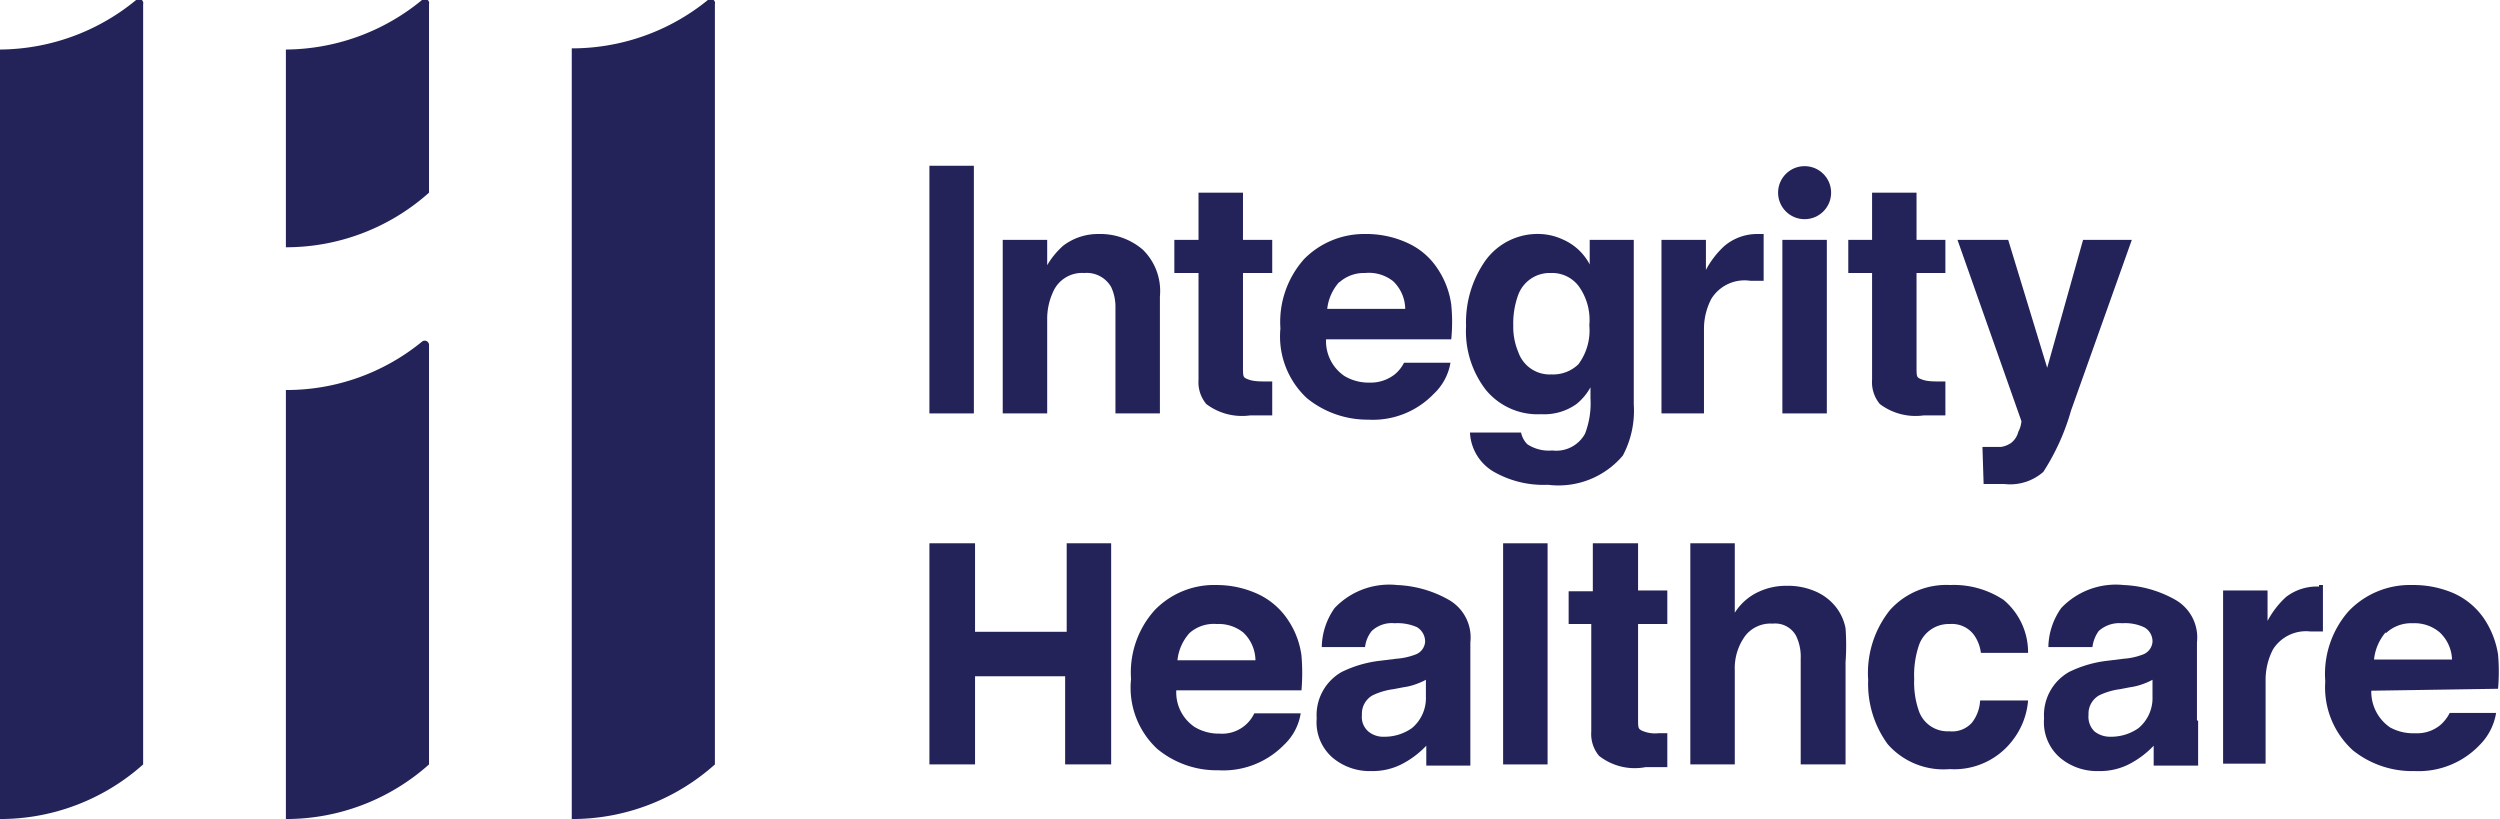 <svg xmlns="http://www.w3.org/2000/svg" viewBox="0 0 64.1 21"><defs><style>.cls-1{fill:#23235a;}</style></defs><title>アセット 3</title><g id="レイヤー_2" data-name="レイヤー 2"><g id="logo"><path class="cls-1" d="M29.3,6.4a1.48,1.48,0,0,1,.44,1.2v3H28.6V7.89a1.2,1.2,0,0,0-.11-.53A.72.72,0,0,0,27.8,7a.81.81,0,0,0-.81.51,1.64,1.64,0,0,0-.14.68V10.6H25.71V6.15h1.14V6.8a2.06,2.06,0,0,1,.41-.5A1.47,1.47,0,0,1,28.17,6,1.67,1.67,0,0,1,29.3,6.4Z"/><path class="cls-1" d="M30.11,7V6.15h.62V4.94h1.14V6.15h.75V7h-.75V9.37c0,.27,0,.3.09.34s.19.07.43.07h.23v.87l-.56,0a1.52,1.52,0,0,1-1.13-.29.87.87,0,0,1-.2-.62V7Z"/><path class="cls-1" d="M36.09,6.23a1.81,1.81,0,0,1,.77.66,2.18,2.18,0,0,1,.35.92,4.47,4.47,0,0,1,0,.89H34a1.08,1.08,0,0,0,.47.94,1.2,1.2,0,0,0,.64.17,1,1,0,0,0,.65-.21A.93.93,0,0,0,36,9.3h1.19a1.41,1.41,0,0,1-.43.8,2.16,2.16,0,0,1-1.68.66,2.46,2.46,0,0,1-1.57-.55,2.16,2.16,0,0,1-.68-1.79,2.42,2.42,0,0,1,.61-1.78A2.16,2.16,0,0,1,35,6,2.52,2.52,0,0,1,36.09,6.23Zm-1.75,1a1.23,1.23,0,0,0-.31.69h2a1,1,0,0,0-.31-.71A1,1,0,0,0,35,7,.94.94,0,0,0,34.34,7.24Z"/><path class="cls-1" d="M40.07,6.14a1.41,1.41,0,0,1,.69.64V6.15h1.13v4.22a2.45,2.45,0,0,1-.28,1.31,2.16,2.16,0,0,1-1.92.75,2.57,2.57,0,0,1-1.4-.34,1.23,1.23,0,0,1-.6-1H39a.6.6,0,0,0,.16.3,1,1,0,0,0,.64.16.84.84,0,0,0,.84-.43,2.17,2.17,0,0,0,.14-.91V9.93a1.44,1.44,0,0,1-.36.43,1.42,1.42,0,0,1-.9.26A1.72,1.72,0,0,1,38.1,10a2.46,2.46,0,0,1-.51-1.64,2.75,2.75,0,0,1,.49-1.67A1.65,1.65,0,0,1,39.49,6,1.5,1.5,0,0,1,40.07,6.14Zm.4,3.2a1.45,1.45,0,0,0,.28-1,1.48,1.48,0,0,0-.27-1,.85.85,0,0,0-.71-.34.86.86,0,0,0-.85.58,2.13,2.13,0,0,0-.12.76,1.67,1.67,0,0,0,.13.69.85.85,0,0,0,.85.57A.93.93,0,0,0,40.47,9.34Z"/><path class="cls-1" d="M45.12,6h.1v1.2l-.2,0h-.14a1,1,0,0,0-1,.46,1.66,1.66,0,0,0-.19.79V10.6H42.6V6.15h1.14v.77a2.29,2.29,0,0,1,.47-.61A1.3,1.3,0,0,1,45.06,6Z"/><path class="cls-1" d="M59.46,15h.1v1.19h-.33a1,1,0,0,0-.95.46,1.69,1.69,0,0,0-.19.79v2.14H57V15.14h1.14v.78a2.29,2.29,0,0,1,.47-.61,1.29,1.29,0,0,1,.85-.27Z"/><path class="cls-1" d="M45.7,6.15h1.14V10.6H45.7Z"/><path class="cls-1" d="M50.83,11.46h.47a.62.62,0,0,0,.26-.1.52.52,0,0,0,.19-.29.71.71,0,0,0,.08-.27L50.19,6.15h1.3l1,3.28.92-3.28h1.25L53.1,10.53a5.79,5.79,0,0,1-.71,1.57,1.29,1.29,0,0,1-1,.31h-.25l-.28,0Z"/><path class="cls-1" d="M23.83,19.6V13.93H25V16.2h2.35V13.93h1.14V19.6H27.31V17.34H25V19.6Z"/><path class="cls-1" d="M32.25,15.23a1.87,1.87,0,0,1,.77.66,2.13,2.13,0,0,1,.35.92,5.33,5.33,0,0,1,0,.89H30.16a1.07,1.07,0,0,0,.47.94,1.2,1.2,0,0,0,.64.17.91.91,0,0,0,.89-.52h1.19a1.41,1.41,0,0,1-.43.81,2.18,2.18,0,0,1-1.68.65,2.39,2.39,0,0,1-1.57-.55A2.14,2.14,0,0,1,29,17.41a2.39,2.39,0,0,1,.61-1.77A2.12,2.12,0,0,1,31.2,15,2.52,2.52,0,0,1,32.25,15.23Zm-1.75,1a1.23,1.23,0,0,0-.31.7h2a1,1,0,0,0-.31-.71A1,1,0,0,0,31.2,16,.94.94,0,0,0,30.5,16.23Z"/><path class="cls-1" d="M39.68,19.6H38.54V13.93h1.14Z"/><path class="cls-1" d="M46.54,15.16a1.34,1.34,0,0,1,.56.44,1.26,1.26,0,0,1,.22.51,6.09,6.09,0,0,1,0,.87V19.6H46.17V16.88a1.22,1.22,0,0,0-.12-.58.61.61,0,0,0-.6-.31.82.82,0,0,0-.7.31,1.4,1.4,0,0,0-.27.88V19.6H43.34V13.93h1.14v1.78a1.43,1.43,0,0,1,.62-.54,1.66,1.66,0,0,1,.7-.15A1.78,1.78,0,0,1,46.54,15.16Z"/><path class="cls-1" d="M50.79,16.74a1,1,0,0,0-.17-.45A.7.7,0,0,0,50,16a.81.81,0,0,0-.81.58,2.38,2.38,0,0,0-.11.83,2.21,2.21,0,0,0,.11.79.78.78,0,0,0,.79.55.68.68,0,0,0,.58-.22,1,1,0,0,0,.21-.57H52a1.91,1.91,0,0,1-.38,1,1.88,1.88,0,0,1-1.63.76,1.9,1.9,0,0,1-1.59-.64,2.62,2.62,0,0,1-.5-1.65,2.58,2.58,0,0,1,.56-1.79A1.94,1.94,0,0,1,50,15a2.31,2.31,0,0,1,1.37.38A1.75,1.75,0,0,1,52,16.74Z"/><path class="cls-1" d="M62.91,15.21a1.87,1.87,0,0,1,.78.65,2.28,2.28,0,0,1,.36.92,5.06,5.06,0,0,1,0,.88l-3.25.05a1.11,1.11,0,0,0,.48.94,1.23,1.23,0,0,0,.65.15.93.93,0,0,0,.64-.21,1,1,0,0,0,.24-.31l1.19,0a1.5,1.5,0,0,1-.42.82,2.16,2.16,0,0,1-1.67.67,2.43,2.43,0,0,1-1.58-.53,2.18,2.18,0,0,1-.71-1.77,2.44,2.44,0,0,1,.59-1.79A2.17,2.17,0,0,1,61.85,15,2.6,2.6,0,0,1,62.91,15.21Zm-1.74,1a1.28,1.28,0,0,0-.3.7l2,0a1,1,0,0,0-.32-.7,1,1,0,0,0-.69-.23A.94.94,0,0,0,61.17,16.24Z"/><rect class="cls-1" x="23.83" y="4.25" width="1.14" height="6.35"/><path class="cls-1" d="M37.7,18.47v-2a1.11,1.11,0,0,0-.57-1.1A2.93,2.93,0,0,0,35.82,15a1.93,1.93,0,0,0-1.6.59,1.78,1.78,0,0,0-.33,1H35a.81.81,0,0,1,.17-.41.75.75,0,0,1,.59-.2,1.24,1.24,0,0,1,.57.1.43.43,0,0,1,.21.38.38.38,0,0,1-.27.33,1.68,1.68,0,0,1-.47.1l-.4.05a3,3,0,0,0-1,.29,1.27,1.27,0,0,0-.64,1.19,1.2,1.2,0,0,0,.4,1,1.47,1.47,0,0,0,1,.35,1.64,1.64,0,0,0,.86-.22,2.33,2.33,0,0,0,.55-.43v.51H37.7V18.48h0Zm-1.5.2a1.22,1.22,0,0,1-.71.22.6.6,0,0,1-.4-.13.49.49,0,0,1-.17-.43.54.54,0,0,1,.27-.5,1.75,1.75,0,0,1,.54-.16l.26-.05a1.48,1.48,0,0,0,.32-.08,1.74,1.74,0,0,0,.25-.11v.43A1,1,0,0,1,36.2,18.67Z"/><path class="cls-1" d="M56.33,18.47v-2a1.11,1.11,0,0,0-.57-1.1A2.93,2.93,0,0,0,54.45,15a1.93,1.93,0,0,0-1.6.59,1.78,1.78,0,0,0-.33,1h1.13a.9.9,0,0,1,.16-.41.79.79,0,0,1,.6-.2,1.17,1.17,0,0,1,.56.1.41.41,0,0,1,.22.38.38.38,0,0,1-.27.33,1.68,1.68,0,0,1-.47.1l-.4.05a3,3,0,0,0-1,.29,1.27,1.27,0,0,0-.64,1.19,1.2,1.2,0,0,0,.4,1,1.47,1.47,0,0,0,1,.35,1.64,1.64,0,0,0,.86-.22,2.33,2.33,0,0,0,.55-.43v.51h1.14V18.48h0Zm-1.5.2a1.22,1.22,0,0,1-.71.22.65.65,0,0,1-.41-.13.52.52,0,0,1-.16-.43.54.54,0,0,1,.27-.5,1.75,1.75,0,0,1,.54-.16l.26-.05a1.48,1.48,0,0,0,.32-.08,1.74,1.74,0,0,0,.25-.11v.43A1,1,0,0,1,54.83,18.67Z"/><circle class="cls-1" cx="46.27" cy="4.94" r="0.68"/><path class="cls-1" d="M47.39,7V6.15H48V4.94h1.14V6.15h.74V7h-.74V9.37c0,.27,0,.3.09.34s.19.07.42.07h.23v.87l-.55,0a1.52,1.52,0,0,1-1.13-.29.87.87,0,0,1-.2-.62V7Z"/><path class="cls-1" d="M40.22,16v-.84h.62V13.93H42v1.21h.75V16H42v2.39c0,.27,0,.29.09.34a.83.83,0,0,0,.43.07h.23v.87l-.56,0A1.48,1.48,0,0,1,41,19.38a.87.87,0,0,1-.2-.62V16Z"/><path class="cls-1" d="M0,21a5.5,5.5,0,0,0,3.67-1.4V.11A.11.11,0,0,0,3.49,0,5.54,5.54,0,0,1,0,1.27Z"/><path class="cls-1" d="M7.33,6.34A5.5,5.5,0,0,0,11,4.94V.11A.11.11,0,0,0,10.82,0,5.54,5.54,0,0,1,7.33,1.27Z"/><path class="cls-1" d="M7.33,21A5.5,5.5,0,0,0,11,19.6V8.84a.11.11,0,0,0-.18-.08A5.48,5.48,0,0,1,7.33,10Z"/><path class="cls-1" d="M14.66,21a5.48,5.48,0,0,0,3.67-1.4V.11A.11.11,0,0,0,18.15,0a5.52,5.52,0,0,1-3.49,1.24Z"/></g></g></svg>